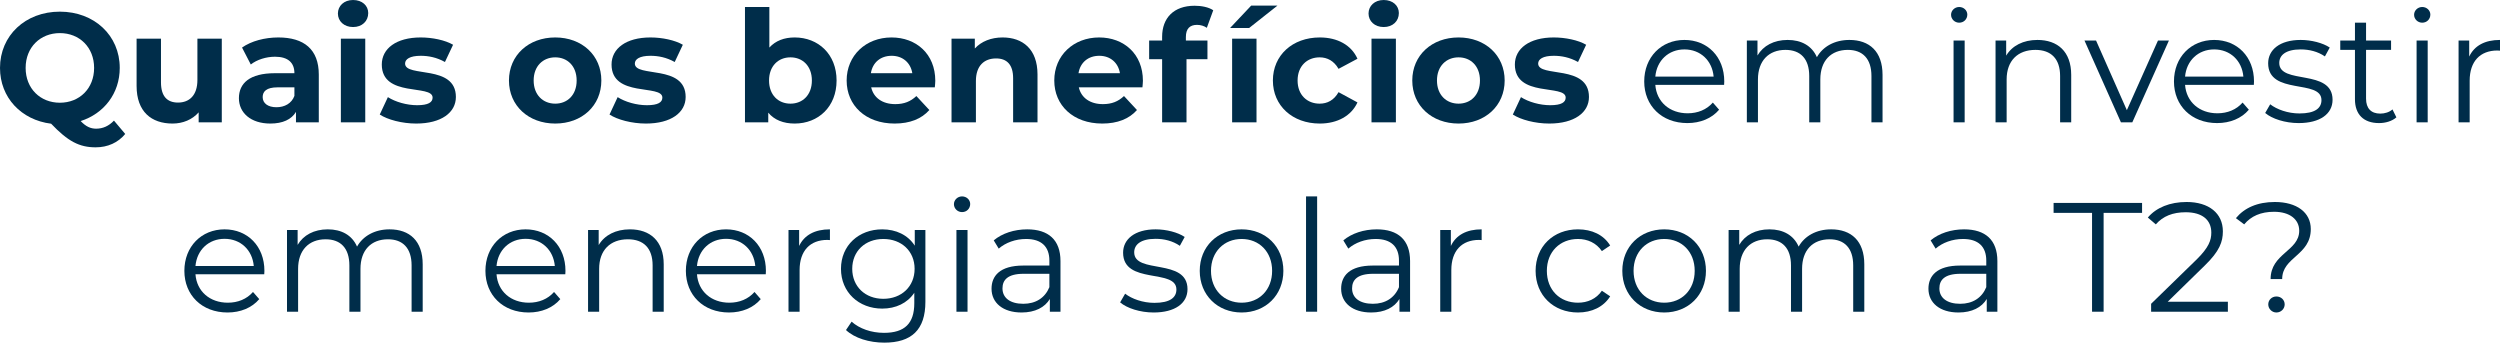 <svg width="788" height="108" viewBox="0 0 788 108" fill="none" xmlns="http://www.w3.org/2000/svg">
<path d="M35.921 38.013L39.469 42.225C37.202 44.968 33.95 46.438 30.156 46.438C25.032 46.438 21.434 44.577 16.113 38.992C6.652 37.816 0 30.714 0 21.407C0 11.218 7.982 3.674 18.872 3.674C29.713 3.674 37.744 11.169 37.744 21.407C37.744 29.44 32.768 35.808 25.426 38.159C27.101 39.923 28.579 40.56 30.304 40.56C32.423 40.56 34.295 39.727 35.921 38.013ZM8.081 21.407C8.081 27.922 12.713 32.379 18.872 32.379C25.032 32.379 29.663 27.922 29.663 21.407C29.663 14.892 25.032 10.434 18.872 10.434C12.713 10.434 8.081 14.892 8.081 21.407Z" fill="#002D4A"/>
<path d="M62.222 12.197H69.908V38.551H62.616V35.416C60.596 37.719 57.639 38.943 54.387 38.943C47.735 38.943 43.054 35.22 43.054 27.089V12.197H50.741V25.962C50.741 30.371 52.712 32.33 56.111 32.33C59.659 32.33 62.222 30.077 62.222 25.227V12.197Z" fill="#002D4A"/>
<path d="M87.722 11.805C95.803 11.805 100.485 15.528 100.485 23.513V38.551H93.29V35.269C91.862 37.67 89.102 38.943 85.209 38.943C79.001 38.943 75.305 35.514 75.305 30.959C75.305 26.305 78.607 23.072 86.688 23.072H92.798C92.798 19.79 90.827 17.88 86.688 17.88C83.879 17.88 80.972 18.81 79.05 20.329L76.291 14.989C79.198 12.932 83.485 11.805 87.722 11.805ZM87.131 33.8C89.693 33.8 91.911 32.624 92.798 30.224V27.53H87.525C83.928 27.53 82.795 28.852 82.795 30.616C82.795 32.526 84.421 33.8 87.131 33.8Z" fill="#002D4A"/>
<path d="M111.285 8.523C108.427 8.523 106.505 6.662 106.505 4.262C106.505 1.861 108.427 0 111.285 0C114.143 0 116.065 1.763 116.065 4.115C116.065 6.662 114.143 8.523 111.285 8.523ZM107.441 38.551V12.197H115.128V38.551H107.441Z" fill="#002D4A"/>
<path d="M131.181 38.943C126.697 38.943 122.164 37.719 119.7 36.102L122.262 30.616C124.628 32.134 128.225 33.163 131.477 33.163C135.025 33.163 136.355 32.232 136.355 30.763C136.355 26.452 120.341 30.861 120.341 20.329C120.341 15.332 124.874 11.805 132.61 11.805C136.256 11.805 140.297 12.638 142.81 14.108L140.248 19.545C137.636 18.076 135.025 17.586 132.61 17.586C129.161 17.586 127.683 18.663 127.683 20.035C127.683 24.542 143.697 20.182 143.697 30.567C143.697 35.465 139.114 38.943 131.181 38.943Z" fill="#002D4A"/>
<path d="M175.009 38.943C166.583 38.943 160.423 33.31 160.423 25.374C160.423 17.439 166.583 11.805 175.009 11.805C183.435 11.805 189.545 17.439 189.545 25.374C189.545 33.31 183.435 38.943 175.009 38.943ZM175.009 32.673C178.852 32.673 181.759 29.93 181.759 25.374C181.759 20.819 178.852 18.076 175.009 18.076C171.165 18.076 168.209 20.819 168.209 25.374C168.209 29.93 171.165 32.673 175.009 32.673Z" fill="#002D4A"/>
<path d="M203.601 38.943C199.117 38.943 194.584 37.719 192.12 36.102L194.683 30.616C197.048 32.134 200.645 33.163 203.897 33.163C207.445 33.163 208.775 32.232 208.775 30.763C208.775 26.452 192.761 30.861 192.761 20.329C192.761 15.332 197.294 11.805 205.03 11.805C208.677 11.805 212.717 12.638 215.23 14.108L212.668 19.545C210.056 18.076 207.445 17.586 205.03 17.586C201.581 17.586 200.103 18.663 200.103 20.035C200.103 24.542 216.117 20.182 216.117 30.567C216.117 35.465 211.535 38.943 203.601 38.943Z" fill="#002D4A"/>
<path d="M250.484 11.805C257.924 11.805 263.69 17.096 263.69 25.374C263.69 33.653 257.924 38.943 250.484 38.943C246.936 38.943 244.078 37.816 242.156 35.514V38.551H234.815V2.204H242.501V14.989C244.472 12.834 247.182 11.805 250.484 11.805ZM249.153 32.673C252.997 32.673 255.904 29.93 255.904 25.374C255.904 20.819 252.997 18.076 249.153 18.076C245.31 18.076 242.403 20.819 242.403 25.374C242.403 29.93 245.31 32.673 249.153 32.673Z" fill="#002D4A"/>
<path d="M294.803 25.472C294.803 26.06 294.704 26.893 294.655 27.53H274.6C275.339 30.812 278.148 32.82 282.189 32.82C284.997 32.82 287.018 31.987 288.841 30.273L292.931 34.681C290.467 37.474 286.771 38.943 281.992 38.943C272.826 38.943 266.864 33.212 266.864 25.374C266.864 17.488 272.925 11.805 281.006 11.805C288.792 11.805 294.803 16.998 294.803 25.472ZM281.055 17.586C277.557 17.586 275.044 19.692 274.502 23.072H287.56C287.018 19.741 284.505 17.586 281.055 17.586Z" fill="#002D4A"/>
<path d="M316.033 11.805C322.291 11.805 327.022 15.43 327.022 23.464V38.551H319.335V24.64C319.335 20.378 317.364 18.418 313.964 18.418C310.268 18.418 307.607 20.672 307.607 25.521V38.551H299.921V12.197H307.263V15.283C309.332 13.03 312.436 11.805 316.033 11.805Z" fill="#002D4A"/>
<path d="M360.246 25.472C360.246 26.06 360.147 26.893 360.098 27.53H340.043C340.782 30.812 343.591 32.82 347.632 32.82C350.44 32.82 352.461 31.987 354.284 30.273L358.373 34.681C355.91 37.474 352.214 38.943 347.435 38.943C338.269 38.943 332.307 33.212 332.307 25.374C332.307 17.488 338.368 11.805 346.449 11.805C354.234 11.805 360.246 16.998 360.246 25.472ZM346.498 17.586C343 17.586 340.487 19.692 339.945 23.072H353.003C352.461 19.741 349.947 17.586 346.498 17.586Z" fill="#002D4A"/>
<path d="M373.789 11.659V12.785H380.589V18.663H373.987V38.551H366.3V18.663H362.21V12.785H366.3V11.61C366.3 5.682 369.946 1.812 376.549 1.812C378.717 1.812 380.984 2.253 382.413 3.233L380.392 8.768C379.555 8.181 378.471 7.838 377.288 7.838C375.021 7.838 373.789 9.062 373.789 11.659Z" fill="#002D4A"/>
<path d="M387.724 8.817L394.376 1.763H402.654L393.736 8.817H387.724ZM388.365 38.551V12.197H396.052V38.551H388.365Z" fill="#002D4A"/>
<path d="M415.997 38.943C407.374 38.943 401.215 33.31 401.215 25.374C401.215 17.439 407.374 11.805 415.997 11.805C421.565 11.805 425.951 14.206 427.872 18.516L421.91 21.7C420.481 19.202 418.362 18.076 415.948 18.076C412.055 18.076 409 20.77 409 25.374C409 29.979 412.055 32.673 415.948 32.673C418.362 32.673 420.481 31.595 421.91 29.048L427.872 32.281C425.951 36.494 421.565 38.943 415.997 38.943Z" fill="#002D4A"/>
<path d="M436.142 8.523C433.284 8.523 431.362 6.662 431.362 4.262C431.362 1.861 433.284 0 436.142 0C439 0 440.921 1.763 440.921 4.115C440.921 6.662 439 8.523 436.142 8.523ZM432.298 38.551V12.197H439.985V38.551H432.298Z" fill="#002D4A"/>
<path d="M459.733 38.943C451.307 38.943 445.148 33.31 445.148 25.374C445.148 17.439 451.307 11.805 459.733 11.805C468.159 11.805 474.269 17.439 474.269 25.374C474.269 33.31 468.159 38.943 459.733 38.943ZM459.733 32.673C463.577 32.673 466.484 29.93 466.484 25.374C466.484 20.819 463.577 18.076 459.733 18.076C455.89 18.076 452.933 20.819 452.933 25.374C452.933 29.93 455.89 32.673 459.733 32.673Z" fill="#002D4A"/>
<path d="M488.326 38.943C483.842 38.943 479.309 37.719 476.845 36.102L479.407 30.616C481.773 32.134 485.37 33.163 488.622 33.163C492.17 33.163 493.5 32.232 493.5 30.763C493.5 26.452 477.486 30.861 477.486 20.329C477.486 15.332 482.019 11.805 489.755 11.805C493.401 11.805 497.442 12.638 499.955 14.108L497.393 19.545C494.781 18.076 492.17 17.586 489.755 17.586C486.306 17.586 484.828 18.663 484.828 20.035C484.828 24.542 500.842 20.182 500.842 30.567C500.842 35.465 496.259 38.943 488.326 38.943Z" fill="#002D4A"/>
<path d="M543.487 25.668C543.487 25.962 543.438 26.354 543.438 26.746H521.757C522.151 32.134 526.29 35.71 531.957 35.71C535.11 35.71 537.919 34.584 539.89 32.33L541.861 34.584C539.545 37.327 535.948 38.796 531.858 38.796C523.777 38.796 518.258 33.31 518.258 25.668C518.258 18.026 523.629 12.589 530.922 12.589C538.214 12.589 543.487 17.929 543.487 25.668ZM530.922 15.577C525.896 15.577 522.2 19.104 521.757 24.15H540.136C539.693 19.104 535.997 15.577 530.922 15.577Z" fill="#002D4A"/>
<path d="M582.932 12.589C589.239 12.589 593.378 16.214 593.378 23.611V38.551H589.88V23.954C589.88 18.516 587.12 15.724 582.439 15.724C577.118 15.724 573.767 19.153 573.767 25.031V38.551H570.268V23.954C570.268 18.516 567.509 15.724 562.779 15.724C557.506 15.724 554.106 19.153 554.106 25.031V38.551H550.608V12.785H553.958V17.488C555.782 14.402 559.132 12.589 563.468 12.589C567.755 12.589 571.106 14.402 572.683 18.026C574.555 14.695 578.251 12.589 582.932 12.589Z" fill="#002D4A"/>
<path d="M617.536 7.152C616.107 7.152 614.974 6.025 614.974 4.654C614.974 3.331 616.107 2.204 617.536 2.204C618.965 2.204 620.098 3.282 620.098 4.605C620.098 6.025 619.014 7.152 617.536 7.152ZM615.762 38.551V12.785H619.26V38.551H615.762Z" fill="#002D4A"/>
<path d="M642.201 12.589C648.508 12.589 652.844 16.214 652.844 23.611V38.551H649.345V23.954C649.345 18.516 646.487 15.724 641.56 15.724C635.992 15.724 632.493 19.153 632.493 25.031V38.551H628.995V12.785H632.346V17.537C634.218 14.402 637.716 12.589 642.201 12.589Z" fill="#002D4A"/>
<path d="M680.191 12.785H683.64L672.11 38.551H668.513L657.032 12.785H660.678L670.385 34.73L680.191 12.785Z" fill="#002D4A"/>
<path d="M710.462 25.668C710.462 25.962 710.413 26.354 710.413 26.746H688.732C689.127 32.134 693.266 35.71 698.932 35.71C702.086 35.71 704.894 34.584 706.865 32.33L708.836 34.584C706.521 37.327 702.923 38.796 698.834 38.796C690.753 38.796 685.234 33.31 685.234 25.668C685.234 18.026 690.605 12.589 697.897 12.589C705.19 12.589 710.462 17.929 710.462 25.668ZM697.897 15.577C692.871 15.577 689.176 19.104 688.732 24.15H707.112C706.668 19.104 702.973 15.577 697.897 15.577Z" fill="#002D4A"/>
<path d="M724.531 38.796C720.244 38.796 716.105 37.425 713.986 35.612L715.563 32.869C717.633 34.486 721.131 35.759 724.778 35.759C729.705 35.759 731.725 34.094 731.725 31.546C731.725 24.835 714.923 30.126 714.923 19.937C714.923 15.724 718.569 12.589 725.172 12.589C728.522 12.589 732.169 13.52 734.337 14.989L732.809 17.782C730.543 16.214 727.833 15.577 725.172 15.577C720.491 15.577 718.421 17.39 718.421 19.839C718.421 26.795 735.224 21.553 735.224 31.448C735.224 35.906 731.282 38.796 724.531 38.796Z" fill="#002D4A"/>
<path d="M754.109 34.486L755.341 36.984C753.961 38.208 751.891 38.796 749.871 38.796C744.993 38.796 742.283 36.053 742.283 31.302V15.724H737.651V12.785H742.283V7.152H745.781V12.785H753.665V15.724H745.781V31.106C745.781 34.143 747.358 35.808 750.265 35.808C751.694 35.808 753.123 35.367 754.109 34.486Z" fill="#002D4A"/>
<path d="M763.483 7.152C762.054 7.152 760.921 6.025 760.921 4.654C760.921 3.331 762.054 2.204 763.483 2.204C764.912 2.204 766.045 3.282 766.045 4.605C766.045 6.025 764.961 7.152 763.483 7.152ZM761.709 38.551V12.785H765.208V38.551H761.709Z" fill="#002D4A"/>
<path d="M778.293 17.831C779.919 14.402 783.22 12.589 788 12.589V15.969C787.704 15.969 787.409 15.92 787.162 15.92C781.742 15.92 778.441 19.349 778.441 25.423V38.551H774.942V12.785H778.293V17.831Z" fill="#002D4A"/>
<path d="M83.341 85.369C83.341 85.663 83.292 86.055 83.292 86.447H61.611C62.005 91.835 66.144 95.411 71.811 95.411C74.965 95.411 77.773 94.284 79.744 92.031L81.715 94.284C79.399 97.027 75.802 98.497 71.713 98.497C63.632 98.497 58.113 93.011 58.113 85.369C58.113 77.727 63.484 72.29 70.776 72.29C78.069 72.29 83.341 77.629 83.341 85.369ZM70.776 75.278C65.75 75.278 62.055 78.805 61.611 83.85H79.991C79.547 78.805 75.852 75.278 70.776 75.278Z" fill="#002D4A"/>
<path d="M122.786 72.29C129.094 72.29 133.233 75.915 133.233 83.311V98.252H129.734V83.654C129.734 78.217 126.975 75.425 122.294 75.425C116.972 75.425 113.621 78.854 113.621 84.732V98.252H110.123V83.654C110.123 78.217 107.364 75.425 102.633 75.425C97.361 75.425 93.961 78.854 93.961 84.732V98.252H90.462V72.486H93.813V77.188C95.636 74.102 98.987 72.29 103.323 72.29C107.61 72.29 110.961 74.102 112.537 77.727C114.41 74.396 118.105 72.29 122.786 72.29Z" fill="#002D4A"/>
<path d="M178.234 85.369C178.234 85.663 178.184 86.055 178.184 86.447H156.503C156.898 91.835 161.037 95.411 166.703 95.411C169.857 95.411 172.666 94.284 174.637 92.031L176.608 94.284C174.292 97.027 170.695 98.497 166.605 98.497C158.524 98.497 153.005 93.011 153.005 85.369C153.005 77.727 158.376 72.29 165.669 72.29C172.961 72.29 178.234 77.629 178.234 85.369ZM165.669 75.278C160.643 75.278 156.947 78.805 156.503 83.85H174.883C174.439 78.805 170.744 75.278 165.669 75.278Z" fill="#002D4A"/>
<path d="M198.56 72.29C204.867 72.29 209.203 75.915 209.203 83.311V98.252H205.705V83.654C205.705 78.217 202.847 75.425 197.92 75.425C192.352 75.425 188.853 78.854 188.853 84.732V98.252H185.355V72.486H188.705V77.237C190.578 74.102 194.076 72.29 198.56 72.29Z" fill="#002D4A"/>
<path d="M241.415 85.369C241.415 85.663 241.366 86.055 241.366 86.447H219.685C220.079 91.835 224.218 95.411 229.885 95.411C233.038 95.411 235.847 94.284 237.818 92.031L239.789 94.284C237.473 97.027 233.876 98.497 229.786 98.497C221.705 98.497 216.186 93.011 216.186 85.369C216.186 77.727 221.557 72.29 228.85 72.29C236.142 72.29 241.415 77.629 241.415 85.369ZM228.85 75.278C223.824 75.278 220.128 78.805 219.685 83.85H238.064C237.621 78.805 233.925 75.278 228.85 75.278Z" fill="#002D4A"/>
<path d="M251.886 77.531C253.513 74.102 256.814 72.29 261.594 72.29V75.67C261.298 75.67 261.002 75.621 260.756 75.621C255.336 75.621 252.034 79.05 252.034 85.124V98.252H248.536V72.486H251.886V77.531Z" fill="#002D4A"/>
<path d="M288.334 72.486H291.684V95.117C291.684 103.983 287.299 108 278.725 108C273.995 108 269.363 106.579 266.653 104.032L268.427 101.387C270.89 103.591 274.635 104.914 278.626 104.914C285.18 104.914 288.186 101.926 288.186 95.558V92.276C286.018 95.558 282.322 97.272 278.084 97.272C270.693 97.272 265.076 92.129 265.076 84.732C265.076 77.335 270.693 72.29 278.084 72.29C282.421 72.29 286.165 74.053 288.334 77.433V72.486ZM278.429 94.186C284.145 94.186 288.284 90.316 288.284 84.732C288.284 79.148 284.145 75.327 278.429 75.327C272.714 75.327 268.624 79.148 268.624 84.732C268.624 90.316 272.714 94.186 278.429 94.186Z" fill="#002D4A"/>
<path d="M303.241 66.853C301.813 66.853 300.679 65.726 300.679 64.354C300.679 63.032 301.813 61.905 303.241 61.905C304.67 61.905 305.804 62.983 305.804 64.305C305.804 65.726 304.72 66.853 303.241 66.853ZM301.468 98.252V72.486H304.966V98.252H301.468Z" fill="#002D4A"/>
<path d="M323.767 72.29C330.468 72.29 334.263 75.621 334.263 82.283V98.252H330.912V94.235C329.335 96.88 326.28 98.497 321.993 98.497C316.13 98.497 312.532 95.46 312.532 91.002C312.532 87.034 315.095 83.703 322.535 83.703H330.764V82.136C330.764 77.727 328.251 75.327 323.422 75.327C320.071 75.327 316.918 76.503 314.799 78.364L313.222 75.768C315.834 73.563 319.677 72.29 323.767 72.29ZM322.535 95.754C326.477 95.754 329.384 93.892 330.764 90.512V86.3H322.634C317.608 86.3 315.982 88.259 315.982 90.904C315.982 93.892 318.396 95.754 322.535 95.754Z" fill="#002D4A"/>
<path d="M363.609 98.497C359.322 98.497 355.183 97.125 353.064 95.313L354.641 92.57C356.71 94.186 360.209 95.46 363.855 95.46C368.783 95.46 370.803 93.794 370.803 91.247C370.803 84.536 354 89.826 354 79.638C354 75.425 357.646 72.29 364.249 72.29C367.6 72.29 371.246 73.221 373.414 74.69L371.887 77.482C369.62 75.915 366.91 75.278 364.249 75.278C359.568 75.278 357.499 77.09 357.499 79.54C357.499 86.496 374.301 81.254 374.301 91.149C374.301 95.607 370.359 98.497 363.609 98.497Z" fill="#002D4A"/>
<path d="M391.363 98.497C383.775 98.497 378.157 93.011 378.157 85.369C378.157 77.727 383.775 72.29 391.363 72.29C398.951 72.29 404.519 77.727 404.519 85.369C404.519 93.011 398.951 98.497 391.363 98.497ZM391.363 95.411C396.882 95.411 400.972 91.394 400.972 85.369C400.972 79.344 396.882 75.327 391.363 75.327C385.844 75.327 381.705 79.344 381.705 85.369C381.705 91.394 385.844 95.411 391.363 95.411Z" fill="#002D4A"/>
<path d="M411.662 98.252V61.905H415.16V98.252H411.662Z" fill="#002D4A"/>
<path d="M433.961 72.29C440.663 72.29 444.457 75.621 444.457 82.283V98.252H441.106V94.235C439.529 96.88 436.474 98.497 432.188 98.497C426.324 98.497 422.727 95.46 422.727 91.002C422.727 87.034 425.289 83.703 432.729 83.703H440.958V82.136C440.958 77.727 438.445 75.327 433.616 75.327C430.266 75.327 427.112 76.503 424.993 78.364L423.417 75.768C426.028 73.563 429.872 72.29 433.961 72.29ZM432.729 95.754C436.671 95.754 439.579 93.892 440.958 90.512V86.3H432.828C427.802 86.3 426.176 88.259 426.176 90.904C426.176 93.892 428.59 95.754 432.729 95.754Z" fill="#002D4A"/>
<path d="M457.31 77.531C458.936 74.102 462.237 72.29 467.017 72.29V75.67C466.721 75.67 466.426 75.621 466.179 75.621C460.759 75.621 457.458 79.05 457.458 85.124V98.252H453.959V72.486H457.31V77.531Z" fill="#002D4A"/>
<path d="M497.374 98.497C489.638 98.497 484.021 93.059 484.021 85.369C484.021 77.678 489.638 72.29 497.374 72.29C501.76 72.29 505.455 74.004 507.525 77.384L504.913 79.148C503.14 76.552 500.38 75.327 497.374 75.327C491.708 75.327 487.569 79.344 487.569 85.369C487.569 91.443 491.708 95.411 497.374 95.411C500.38 95.411 503.14 94.235 504.913 91.639L507.525 93.402C505.455 96.733 501.76 98.497 497.374 98.497Z" fill="#002D4A"/>
<path d="M524.559 98.497C516.97 98.497 511.353 93.011 511.353 85.369C511.353 77.727 516.97 72.29 524.559 72.29C532.147 72.29 537.715 77.727 537.715 85.369C537.715 93.011 532.147 98.497 524.559 98.497ZM524.559 95.411C530.077 95.411 534.167 91.394 534.167 85.369C534.167 79.344 530.077 75.327 524.559 75.327C519.04 75.327 514.901 79.344 514.901 85.369C514.901 91.394 519.04 95.411 524.559 95.411Z" fill="#002D4A"/>
<path d="M577.182 72.29C583.489 72.29 587.628 75.915 587.628 83.311V98.252H584.129V83.654C584.129 78.217 581.37 75.425 576.689 75.425C571.367 75.425 568.017 78.854 568.017 84.732V98.252H564.518V83.654C564.518 78.217 561.759 75.425 557.028 75.425C551.756 75.425 548.356 78.854 548.356 84.732V98.252H544.857V72.486H548.208V77.188C550.031 74.102 553.382 72.29 557.718 72.29C562.005 72.29 565.356 74.102 566.933 77.727C568.805 74.396 572.501 72.29 577.182 72.29Z" fill="#002D4A"/>
<path d="M619.078 72.29C625.78 72.29 629.574 75.621 629.574 82.283V98.252H626.223V94.235C624.646 96.88 621.591 98.497 617.304 98.497C611.441 98.497 607.844 95.46 607.844 91.002C607.844 87.034 610.406 83.703 617.846 83.703H626.075V82.136C626.075 77.727 623.562 75.327 618.733 75.327C615.383 75.327 612.229 76.503 610.11 78.364L608.533 75.768C611.145 73.563 614.988 72.29 619.078 72.29ZM617.846 95.754C621.788 95.754 624.695 93.892 626.075 90.512V86.3H617.945C612.919 86.3 611.293 88.259 611.293 90.904C611.293 93.892 613.707 95.754 617.846 95.754Z" fill="#002D4A"/>
<path d="M659.413 98.252V67.097H647.291V63.962H675.18V67.097H663.059V98.252H659.413Z" fill="#002D4A"/>
<path d="M683.255 95.117H702.226V98.252H678.032V95.754L692.371 81.793C696.263 77.972 697.003 75.67 697.003 73.319C697.003 69.351 694.194 66.901 688.922 66.901C684.881 66.901 681.777 68.126 679.51 70.722L676.997 68.567C679.658 65.432 683.945 63.668 689.217 63.668C696.214 63.668 700.649 67.195 700.649 72.927C700.649 76.209 699.614 79.148 694.982 83.654L683.255 95.117Z" fill="#002D4A"/>
<path d="M715.695 87.965C715.695 79.882 724.713 79.148 724.713 72.731C724.713 69.204 721.805 66.754 716.779 66.754C712.591 66.754 709.536 68.126 707.368 70.722L704.756 68.763C707.417 65.53 711.507 63.668 717.026 63.668C723.924 63.668 728.359 66.951 728.359 72.192C728.359 80.568 719.342 80.96 719.342 87.965H715.695ZM717.519 98.497C716.09 98.497 714.956 97.321 714.956 95.95C714.956 94.529 716.09 93.451 717.519 93.451C718.997 93.451 720.13 94.529 720.13 95.95C720.13 97.321 718.997 98.497 717.519 98.497Z" fill="#002D4A"/>
</svg>
